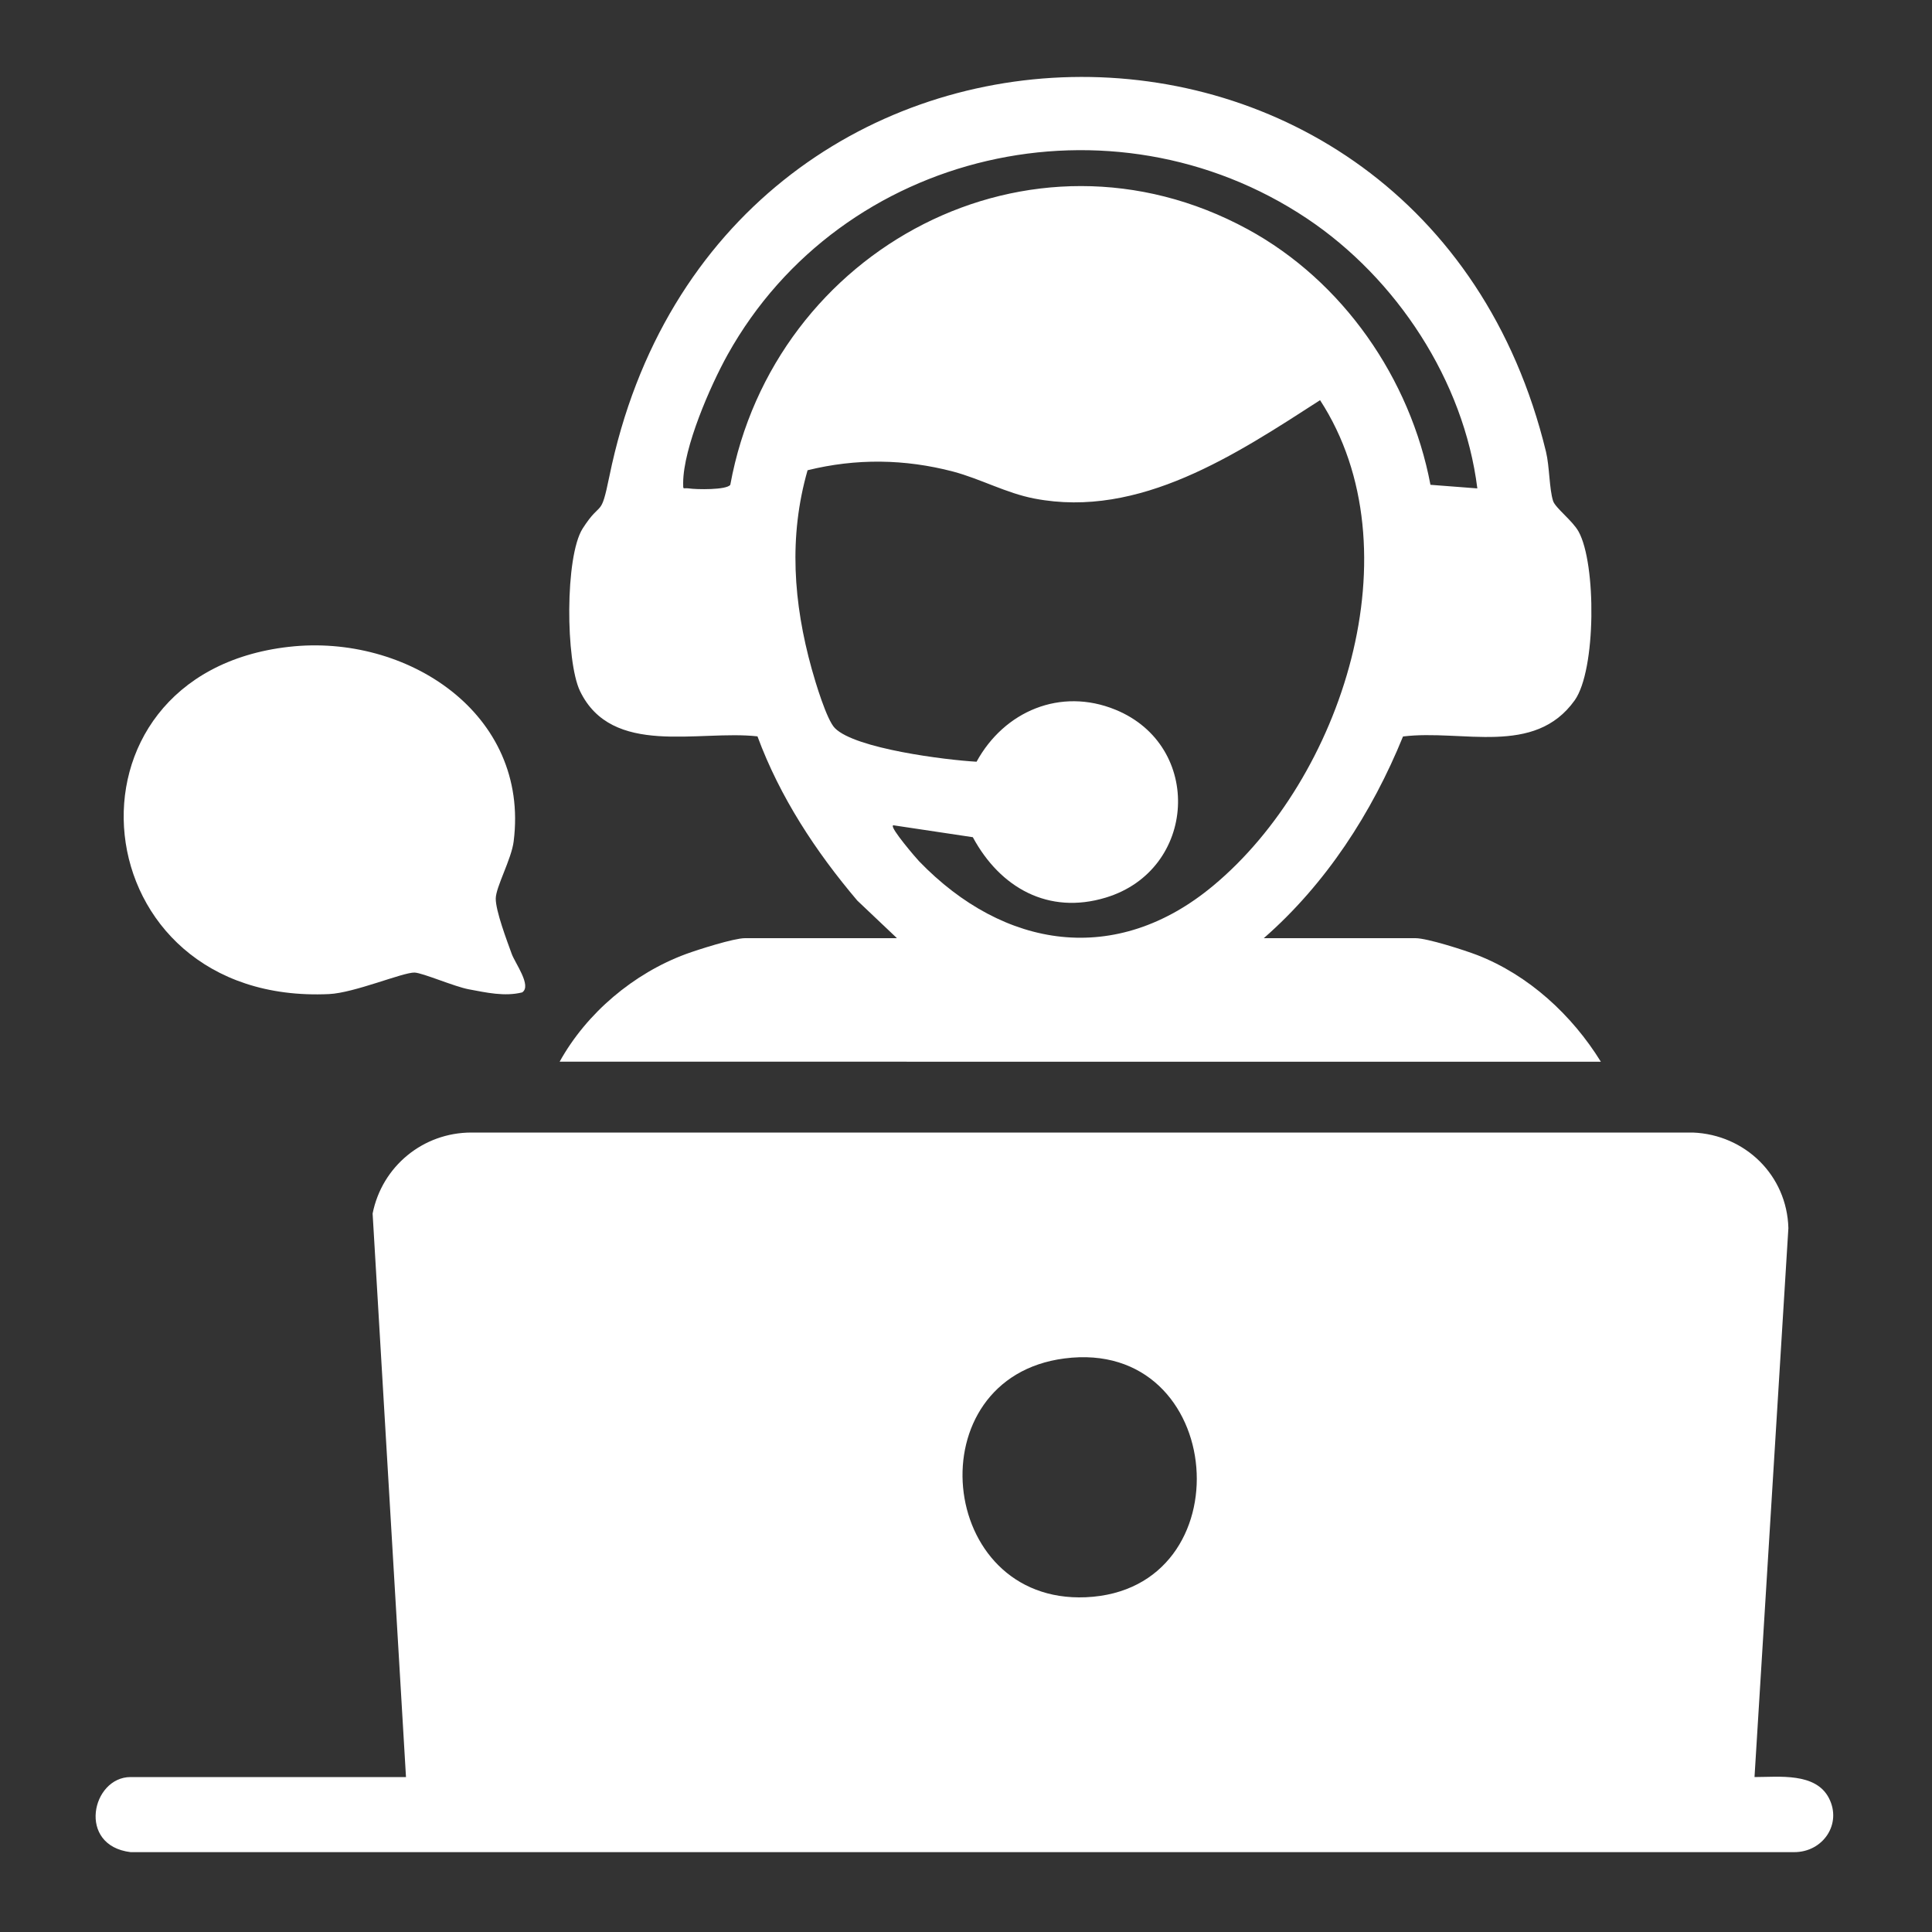 <?xml version="1.0" encoding="UTF-8"?>
<svg id="Layer_1" data-name="Layer 1" xmlns="http://www.w3.org/2000/svg" viewBox="0 0 150 150">
  <rect x="0" y="0" width="150" height="150" fill="#333333" stroke="none"/>
  <defs>
    <style>
      .cls-1 {
        fill: #fff;
      }
    </style>
  </defs>
  <path class="cls-1" d="M31.52,137.96l-2.59-43.74c.73-3.67,3.92-6.29,7.67-6.29h94.83c4.06.16,7.31,3.32,7.42,7.42l-2.63,42.62c1.9,0,4.75-.37,5.78,1.64s-.47,4.2-2.71,4.19H10.14c-4.18-.51-3.02-5.83,0-5.83h21.38ZM82.64,105.47c-11.6,1.5-9.93,19.04,1.66,18.54,12.45-.54,10.99-20.18-1.66-18.54Z"/>
  <path class="cls-1" d="M69.62,72.82l-3.06-2.9c-3.23-3.81-6.01-8.04-7.75-12.75-4.58-.51-11.3,1.63-13.78-3.52-1.11-2.31-1.18-10.44.21-12.62,1.48-2.31,1.38-.68,2.07-4.04,8.31-40.62,63.13-41.43,72.72-1.92.28,1.16.25,2.87.55,3.82.17.54,1.52,1.54,1.98,2.38,1.38,2.48,1.37,10.75-.3,13.1-3.13,4.39-8.74,2.24-13.33,2.81-2.41,5.92-5.98,11.44-10.81,15.66h11.78c.91,0,3.8.93,4.79,1.31,4.01,1.56,7.37,4.67,9.6,8.28H43.45c2.1-3.79,5.75-6.86,9.81-8.36.96-.35,3.72-1.23,4.58-1.23h11.78ZM114.7,37.92c-1.04-8.36-6.28-16.31-13.22-20.95-15.14-10.11-36.12-5.35-44.99,10.57-1.35,2.43-3.43,7.2-3.45,9.94,0,.62-.02.37.44.44.58.09,2.94.13,3.22-.28,3.36-18.35,23.29-29.02,40.17-19.84,7.39,4.02,12.63,11.59,14.19,19.84l3.65.28ZM69.33,64.1c-.21.19,1.79,2.52,2.03,2.77,6.59,6.82,15.3,8.18,22.84,1.89,9.98-8.31,15.82-26.1,8.29-37.69-6.5,4.19-14.02,9.21-22.17,7.64-2.2-.42-4.18-1.53-6.33-2.1-3.75-.98-7.52-1.03-11.29-.1-1.48,5.16-1.1,10.31.32,15.42.28,1.01,1.16,3.96,1.8,4.6,1.57,1.6,8.64,2.48,11,2.61,2.15-3.93,6.52-5.78,10.78-4.04,6.86,2.8,6.33,12.45-.75,14.59-4.45,1.35-8.2-.76-10.32-4.69l-6.2-.93Z"/>
  <path class="cls-1" d="M22.44,50.22c9.1-1.04,18.7,5.15,17.44,15.11-.17,1.37-1.38,3.53-1.39,4.43-.01.96.87,3.28,1.24,4.3.26.72,1.58,2.49.81,2.99-1.36.34-2.8.01-4.14-.24-1.13-.21-3.56-1.27-4.21-1.3-.89-.03-4.68,1.58-6.64,1.67-19.39.9-21.89-24.83-3.12-26.96Z"/>
</svg>